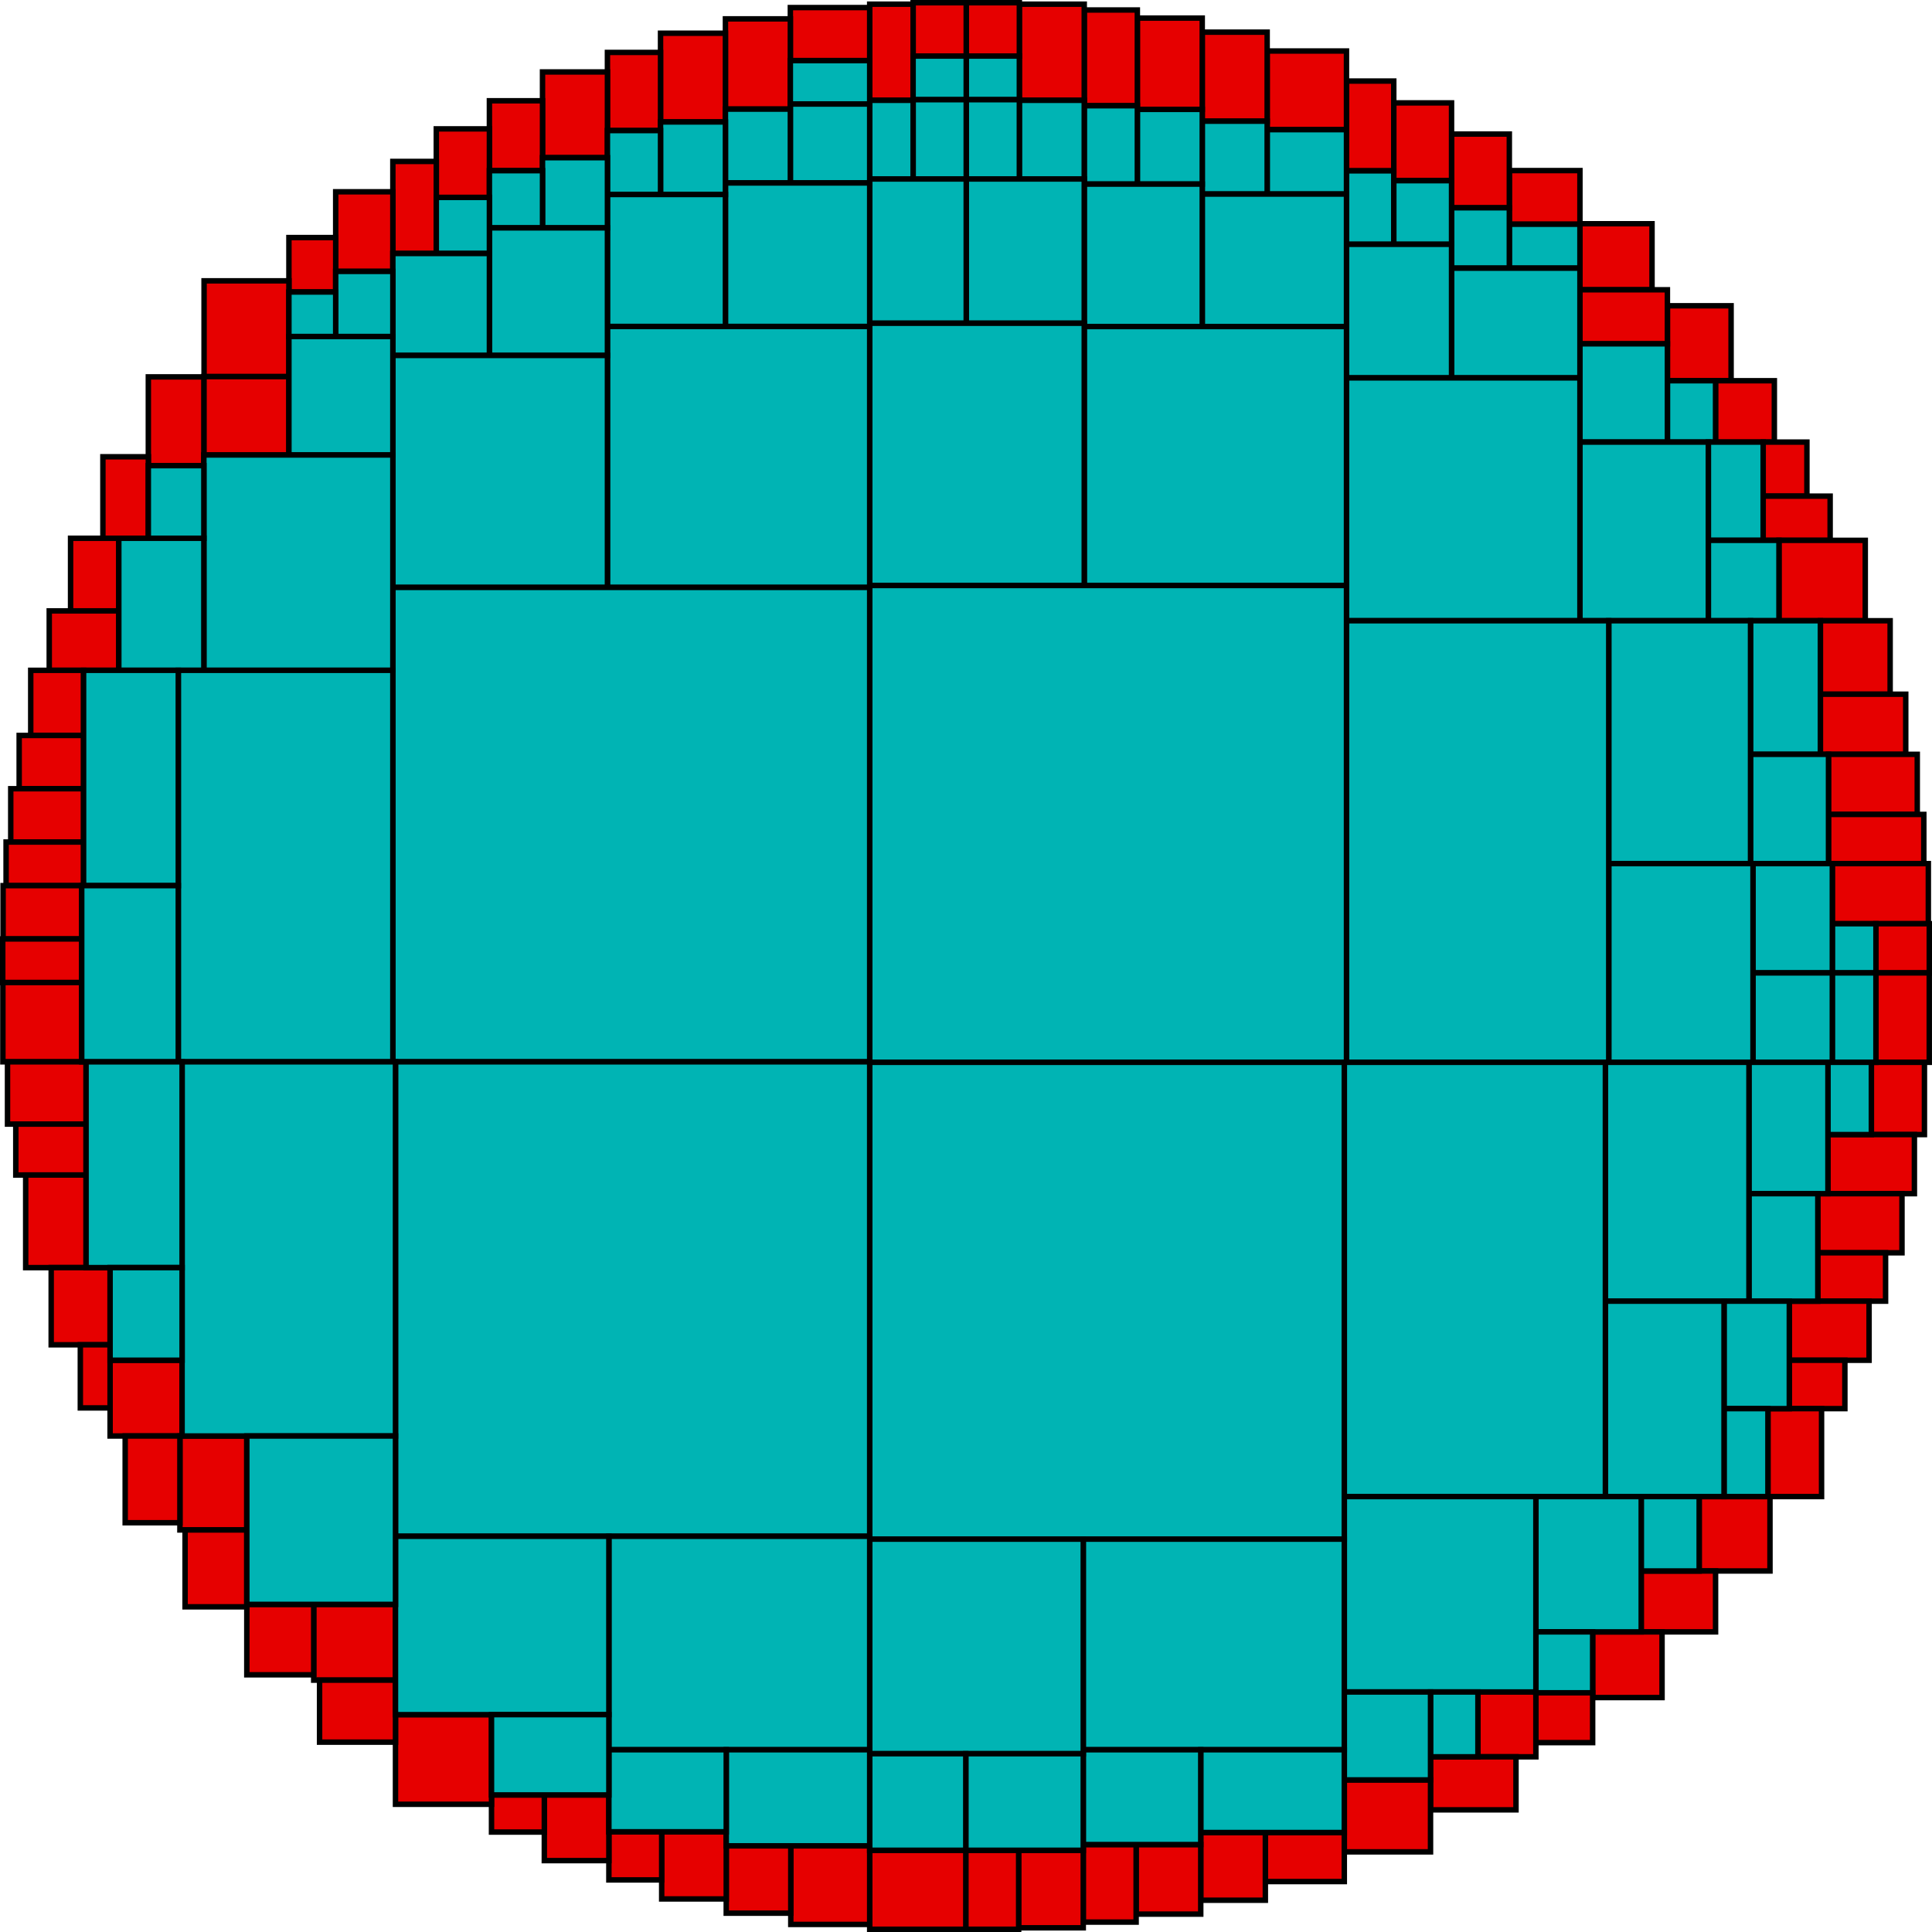 <?xml version="1.0" encoding="UTF-8" standalone="no"?>
<svg
   xmlns:dc="http://purl.org/dc/elements/1.1/"
   xmlns:cc="http://creativecommons.org/ns#"
   xmlns:rdf="http://www.w3.org/1999/02/22-rdf-syntax-ns#"
   xmlns:svg="http://www.w3.org/2000/svg"
   xmlns="http://www.w3.org/2000/svg"
   xmlns:sodipodi="http://sodipodi.sourceforge.net/DTD/sodipodi-0.dtd"
   xmlns:inkscape="http://www.inkscape.org/namespaces/inkscape"
   width="345.616pt"
   height="345.612pt"
   viewBox="0 0 345.616 345.612"
   version="1.1"
   id="svg367"
   sodipodi:docname="disc5-ibexsolve.svg"
   inkscape:version="0.92.3 (2405546, 2018-03-11)">
  <defs
     id="defs371" />
  <sodipodi:namedview
     pagecolor="#ffffff"
     bordercolor="#666666"
     borderopacity="1"
     objecttolerance="10"
     gridtolerance="10"
     guidetolerance="10"
     inkscape:pageopacity="0"
     inkscape:pageshadow="2"
     inkscape:window-width="1853"
     inkscape:window-height="1016"
     id="namedview369"
     showgrid="false"
     inkscape:zoom="1.394517"
     inkscape:cx="194.03042"
     inkscape:cy="289.79339"
     inkscape:window-x="1987"
     inkscape:window-y="27"
     inkscape:window-maximized="1"
     inkscape:current-layer="surface20" />
  <g
     id="surface20"
     transform="translate(-6.692,-6.407)">
    <path
       style="fill:#e60000;fill-opacity:1;fill-rule:nonzero;stroke:#000000;stroke-width:0.975;stroke-linecap:square;stroke-linejoin:miter;stroke-miterlimit:3.239;stroke-dasharray:none;stroke-opacity:1"
       d="M 370.977,79.516 V 66.105 h 11.391 v 13.41 z m 0,0"
       transform="translate(-66,-5)"
       id="path2"
       inkscape:connector-curvature="0" />
    <path
       style="fill:#e60000;fill-opacity:1;fill-rule:nonzero;stroke:#000000;stroke-width:0.975;stroke-linecap:square;stroke-linejoin:miter;stroke-miterlimit:3.239;stroke-dasharray:none;stroke-opacity:1"
       d="M 379.586,90.492 V 79.516 h 10.52 v 10.977 z m 0,0"
       transform="translate(-66,-5)"
       id="path4"
       inkscape:connector-curvature="0" />
    <path
       style="fill:#e60000;fill-opacity:1;fill-rule:nonzero;stroke:#000000;stroke-width:0.975;stroke-linecap:square;stroke-linejoin:miter;stroke-miterlimit:3.239;stroke-dasharray:none;stroke-opacity:1"
       d="M 355.328,63.246 V 51.43 h 12.895 v 11.816 z m 0,0"
       transform="translate(-66,-5)"
       id="path6"
       inkscape:connector-curvature="0" />
    <path
       style="fill:#e60000;fill-opacity:1;fill-rule:nonzero;stroke:#000000;stroke-width:0.975;stroke-linecap:square;stroke-linejoin:miter;stroke-miterlimit:3.239;stroke-dasharray:none;stroke-opacity:1"
       d="m 355.328,72.914 v -9.668 h 15.648 v 9.668 z m 0,0"
       transform="translate(-66,-5)"
       id="path8"
       inkscape:connector-curvature="0" />
    <path
       style="fill:#e60000;fill-opacity:1;fill-rule:nonzero;stroke:#000000;stroke-width:0.975;stroke-linecap:square;stroke-linejoin:miter;stroke-miterlimit:3.239;stroke-dasharray:none;stroke-opacity:1"
       d="m 388.102,100.16 v -9.668 h 7.828 v 9.668 z m 0,0"
       transform="translate(-66,-5)"
       id="path10"
       inkscape:connector-curvature="0" />
    <path
       style="fill:#e60000;fill-opacity:1;fill-rule:nonzero;stroke:#000000;stroke-width:0.975;stroke-linecap:square;stroke-linejoin:miter;stroke-miterlimit:3.239;stroke-dasharray:none;stroke-opacity:1"
       d="m 388.102,108.07 v -7.91 h 11.984 v 7.91 z m 0,0"
       transform="translate(-66,-5)"
       id="path12"
       inkscape:connector-curvature="0" />
    <path
       style="fill:#e60000;fill-opacity:1;fill-rule:nonzero;stroke:#000000;stroke-width:0.975;stroke-linecap:square;stroke-linejoin:miter;stroke-miterlimit:3.239;stroke-dasharray:none;stroke-opacity:1"
       d="m 390.93,122.453 v -14.383 h 15.441 v 14.383 z m 0,0"
       transform="translate(-66,-5)"
       id="path14"
       inkscape:connector-curvature="0" />
    <path
       style="fill:#e60000;fill-opacity:1;fill-rule:nonzero;stroke:#000000;stroke-width:0.975;stroke-linecap:square;stroke-linejoin:miter;stroke-miterlimit:3.239;stroke-dasharray:none;stroke-opacity:1"
       d="m 342.695,51.52 v -9.598 h 12.633 v 9.598 z m 0,0"
       transform="translate(-66,-5)"
       id="path16"
       inkscape:connector-curvature="0" />
    <path
       style="fill:#e60000;fill-opacity:1;fill-rule:nonzero;stroke:#000000;stroke-width:0.975;stroke-linecap:square;stroke-linejoin:miter;stroke-miterlimit:3.239;stroke-dasharray:none;stroke-opacity:1"
       d="M 332.359,48.582 V 35.387 h 10.336 v 13.195 z m 0,0"
       transform="translate(-66,-5)"
       id="path18"
       inkscape:connector-curvature="0" />
    <path
       style="fill:#e60000;fill-opacity:1;fill-rule:nonzero;stroke:#000000;stroke-width:0.975;stroke-linecap:square;stroke-linejoin:miter;stroke-miterlimit:3.239;stroke-dasharray:none;stroke-opacity:1"
       d="M 322.023,43.727 V 29.816 h 10.336 v 13.91 z m 0,0"
       transform="translate(-66,-5)"
       id="path20"
       inkscape:connector-curvature="0" />
    <path
       style="fill:#e60000;fill-opacity:1;fill-rule:nonzero;stroke:#000000;stroke-width:0.975;stroke-linecap:square;stroke-linejoin:miter;stroke-miterlimit:3.239;stroke-dasharray:none;stroke-opacity:1"
       d="m 313.566,41.969 v -16.062 h 8.457 v 16.062 z m 0,0"
       transform="translate(-66,-5)"
       id="path22"
       inkscape:connector-curvature="0" />
    <path
       style="fill:#e60000;fill-opacity:1;fill-rule:nonzero;stroke:#000000;stroke-width:0.975;stroke-linecap:square;stroke-linejoin:miter;stroke-miterlimit:3.239;stroke-dasharray:none;stroke-opacity:1"
       d="m 398.34,135.594 v -13.141 h 12.48 v 13.141 z m 0,0"
       transform="translate(-66,-5)"
       id="path24"
       inkscape:connector-curvature="0" />
    <path
       style="fill:#e60000;fill-opacity:1;fill-rule:nonzero;stroke:#000000;stroke-width:0.975;stroke-linecap:square;stroke-linejoin:miter;stroke-miterlimit:3.239;stroke-dasharray:none;stroke-opacity:1"
       d="m 398.34,146.348 v -10.754 h 15.27 v 10.754 z m 0,0"
       transform="translate(-66,-5)"
       id="path26"
       inkscape:connector-curvature="0" />
    <path
       style="fill:#e60000;fill-opacity:1;fill-rule:nonzero;stroke:#000000;stroke-width:0.975;stroke-linecap:square;stroke-linejoin:miter;stroke-miterlimit:3.239;stroke-dasharray:none;stroke-opacity:1"
       d="m 399.793,157.102 v -10.754 h 15.879 v 10.754 z m 0,0"
       transform="translate(-66,-5)"
       id="path28"
       inkscape:connector-curvature="0" />
    <path
       style="fill:#e60000;fill-opacity:1;fill-rule:nonzero;stroke:#000000;stroke-width:0.975;stroke-linecap:square;stroke-linejoin:miter;stroke-miterlimit:3.239;stroke-dasharray:none;stroke-opacity:1"
       d="m 399.793,165.898 v -8.797 h 17.051 v 8.797 z m 0,0"
       transform="translate(-66,-5)"
       id="path30"
       inkscape:connector-curvature="0" />
    <path
       style="fill:#e60000;fill-opacity:1;fill-rule:nonzero;stroke:#000000;stroke-width:0.975;stroke-linecap:square;stroke-linejoin:miter;stroke-miterlimit:3.239;stroke-dasharray:none;stroke-opacity:1"
       d="m 400.477,176.652 v -10.754 h 17.176 v 10.754 z m 0,0"
       transform="translate(-66,-5)"
       id="path32"
       inkscape:connector-curvature="0" />
    <path
       style="fill:#e60000;fill-opacity:1;fill-rule:nonzero;stroke:#000000;stroke-width:0.975;stroke-linecap:square;stroke-linejoin:miter;stroke-miterlimit:3.239;stroke-dasharray:none;stroke-opacity:1"
       d="m 408.281,185.449 v -8.797 h 9.539 v 8.797 z m 0,0"
       transform="translate(-66,-5)"
       id="path34"
       inkscape:connector-curvature="0" />
    <path
       style="fill:#e60000;fill-opacity:1;fill-rule:nonzero;stroke:#000000;stroke-width:0.975;stroke-linecap:square;stroke-linejoin:miter;stroke-miterlimit:3.239;stroke-dasharray:none;stroke-opacity:1"
       d="m 408.277,201.445 v -15.996 h 9.539 v 15.996 z m 0,0"
       transform="translate(-66,-5)"
       id="path36"
       inkscape:connector-curvature="0" />
    <path
       style="fill:#e60000;fill-opacity:1;fill-rule:nonzero;stroke:#000000;stroke-width:0.975;stroke-linecap:square;stroke-linejoin:miter;stroke-miterlimit:3.239;stroke-dasharray:none;stroke-opacity:1"
       d="M 299.375,34.605 V 20.531 h 14.191 v 14.074 z m 0,0"
       transform="translate(-66,-5)"
       id="path38"
       inkscape:connector-curvature="0" />
    <path
       style="fill:#e60000;fill-opacity:1;fill-rule:nonzero;stroke:#000000;stroke-width:0.975;stroke-linecap:square;stroke-linejoin:miter;stroke-miterlimit:3.239;stroke-dasharray:none;stroke-opacity:1"
       d="M 287.762,33.086 V 17.156 H 299.375 v 15.93 z m 0,0"
       transform="translate(-66,-5)"
       id="path40"
       inkscape:connector-curvature="0" />
    <path
       style="fill:#e60000;fill-opacity:1;fill-rule:nonzero;stroke:#000000;stroke-width:0.975;stroke-linecap:square;stroke-linejoin:miter;stroke-miterlimit:3.239;stroke-dasharray:none;stroke-opacity:1"
       d="M 276.152,30.973 V 14.641 h 11.609 v 16.332 z m 0,0"
       transform="translate(-66,-5)"
       id="path42"
       inkscape:connector-curvature="0" />
    <path
       style="fill:#e60000;fill-opacity:1;fill-rule:nonzero;stroke:#000000;stroke-width:0.975;stroke-linecap:square;stroke-linejoin:miter;stroke-miterlimit:3.239;stroke-dasharray:none;stroke-opacity:1"
       d="M 266.652,30.324 V 13.195 h 9.5 v 17.129 z m 0,0"
       transform="translate(-66,-5)"
       id="path44"
       inkscape:connector-curvature="0" />
    <path
       style="fill:#e60000;fill-opacity:1;fill-rule:nonzero;stroke:#000000;stroke-width:0.975;stroke-linecap:square;stroke-linejoin:miter;stroke-miterlimit:3.239;stroke-dasharray:none;stroke-opacity:1"
       d="M 255.043,29.355 V 12.156 h 11.609 v 17.199 z m 0,0"
       transform="translate(-66,-5)"
       id="path46"
       inkscape:connector-curvature="0" />
    <path
       style="fill:#e60000;fill-opacity:1;fill-rule:nonzero;stroke:#000000;stroke-width:0.975;stroke-linecap:square;stroke-linejoin:miter;stroke-miterlimit:3.239;stroke-dasharray:none;stroke-opacity:1"
       d="m 245.539,21.434 v -9.539 h 9.504 v 9.539 z m 0,0"
       transform="translate(-66,-5)"
       id="path48"
       inkscape:connector-curvature="0" />
    <path
       style="fill:#e60000;fill-opacity:1;fill-rule:nonzero;stroke:#000000;stroke-width:0.975;stroke-linecap:square;stroke-linejoin:miter;stroke-miterlimit:3.239;stroke-dasharray:none;stroke-opacity:1"
       d="m 236.039,21.434 v -9.539 h 9.5 v 9.539 z m 0,0"
       transform="translate(-66,-5)"
       id="path50"
       inkscape:connector-curvature="0" />
    <path
       style="fill:#e60000;fill-opacity:1;fill-rule:nonzero;stroke:#000000;stroke-width:0.975;stroke-linecap:square;stroke-linejoin:miter;stroke-miterlimit:3.239;stroke-dasharray:none;stroke-opacity:1"
       d="M 228.27,29.355 V 12.152 h 7.77 v 17.203 z m 0,0"
       transform="translate(-66,-5)"
       id="path52"
       inkscape:connector-curvature="0" />
    <path
       style="fill:#e60000;fill-opacity:1;fill-rule:nonzero;stroke:#000000;stroke-width:0.975;stroke-linecap:square;stroke-linejoin:miter;stroke-miterlimit:3.239;stroke-dasharray:none;stroke-opacity:1"
       d="m 407.461,214.371 v -12.926 h 9.496 v 12.926 z m 0,0"
       transform="translate(-66,-5)"
       id="path54"
       inkscape:connector-curvature="0" />
    <path
       style="fill:#e60000;fill-opacity:1;fill-rule:nonzero;stroke:#000000;stroke-width:0.975;stroke-linecap:square;stroke-linejoin:miter;stroke-miterlimit:3.239;stroke-dasharray:none;stroke-opacity:1"
       d="m 399.691,224.945 v -10.574 h 15.469 v 10.574 z m 0,0"
       transform="translate(-66,-5)"
       id="path56"
       inkscape:connector-curvature="0" />
    <path
       style="fill:#e60000;fill-opacity:1;fill-rule:nonzero;stroke:#000000;stroke-width:0.975;stroke-linecap:square;stroke-linejoin:miter;stroke-miterlimit:3.239;stroke-dasharray:none;stroke-opacity:1"
       d="m 397.883,235.52 v -10.574 h 15.055 v 10.574 z m 0,0"
       transform="translate(-66,-5)"
       id="path58"
       inkscape:connector-curvature="0" />
    <path
       style="fill:#e60000;fill-opacity:1;fill-rule:nonzero;stroke:#000000;stroke-width:0.975;stroke-linecap:square;stroke-linejoin:miter;stroke-miterlimit:3.239;stroke-dasharray:none;stroke-opacity:1"
       d="m 397.883,244.172 v -8.652 h 12.121 v 8.652 z m 0,0"
       transform="translate(-66,-5)"
       id="path60"
       inkscape:connector-curvature="0" />
    <path
       style="fill:#e60000;fill-opacity:1;fill-rule:nonzero;stroke:#000000;stroke-width:0.975;stroke-linecap:square;stroke-linejoin:miter;stroke-miterlimit:3.239;stroke-dasharray:none;stroke-opacity:1"
       d="m 392.781,254.746 v -10.574 h 14.27 v 10.574 z m 0,0"
       transform="translate(-66,-5)"
       id="path62"
       inkscape:connector-curvature="0" />
    <path
       style="fill:#e60000;fill-opacity:1;fill-rule:nonzero;stroke:#000000;stroke-width:0.975;stroke-linecap:square;stroke-linejoin:miter;stroke-miterlimit:3.239;stroke-dasharray:none;stroke-opacity:1"
       d="m 392.781,263.398 v -8.652 h 9.941 v 8.652 z m 0,0"
       transform="translate(-66,-5)"
       id="path64"
       inkscape:connector-curvature="0" />
    <path
       style="fill:#e60000;fill-opacity:1;fill-rule:nonzero;stroke:#000000;stroke-width:0.975;stroke-linecap:square;stroke-linejoin:miter;stroke-miterlimit:3.239;stroke-dasharray:none;stroke-opacity:1"
       d="m 388.957,279.129 v -15.73 h 9.594 v 15.73 z m 0,0"
       transform="translate(-66,-5)"
       id="path66"
       inkscape:connector-curvature="0" />
    <path
       style="fill:#e60000;fill-opacity:1;fill-rule:nonzero;stroke:#000000;stroke-width:0.975;stroke-linecap:square;stroke-linejoin:miter;stroke-miterlimit:3.239;stroke-dasharray:none;stroke-opacity:1"
       d="m 376.656,292.441 v -13.312 h 12.668 v 13.312 z m 0,0"
       transform="translate(-66,-5)"
       id="path68"
       inkscape:connector-curvature="0" />
    <path
       style="fill:#e60000;fill-opacity:1;fill-rule:nonzero;stroke:#000000;stroke-width:0.975;stroke-linecap:square;stroke-linejoin:miter;stroke-miterlimit:3.239;stroke-dasharray:none;stroke-opacity:1"
       d="m 366.289,303.336 v -10.895 h 13.301 v 10.895 z m 0,0"
       transform="translate(-66,-5)"
       id="path70"
       inkscape:connector-curvature="0" />
    <path
       style="fill:#e60000;fill-opacity:1;fill-rule:nonzero;stroke:#000000;stroke-width:0.975;stroke-linecap:square;stroke-linejoin:miter;stroke-miterlimit:3.239;stroke-dasharray:none;stroke-opacity:1"
       d="m 357.602,315.086 v -11.75 h 12.414 v 11.75 z m 0,0"
       transform="translate(-66,-5)"
       id="path72"
       inkscape:connector-curvature="0" />
    <path
       style="fill:#e60000;fill-opacity:1;fill-rule:nonzero;stroke:#000000;stroke-width:0.975;stroke-linecap:square;stroke-linejoin:miter;stroke-miterlimit:3.239;stroke-dasharray:none;stroke-opacity:1"
       d="m 347.445,323.145 v -8.914 h 10.156 v 8.914 z m 0,0"
       transform="translate(-66,-5)"
       id="path74"
       inkscape:connector-curvature="0" />
    <path
       style="fill:#e60000;fill-opacity:1;fill-rule:nonzero;stroke:#000000;stroke-width:0.975;stroke-linecap:square;stroke-linejoin:miter;stroke-miterlimit:3.239;stroke-dasharray:none;stroke-opacity:1"
       d="m 337.078,325.684 v -11.598 h 10.367 v 11.598 z m 0,0"
       transform="translate(-66,-5)"
       id="path76"
       inkscape:connector-curvature="0" />
    <path
       style="fill:#e60000;fill-opacity:1;fill-rule:nonzero;stroke:#000000;stroke-width:0.975;stroke-linecap:square;stroke-linejoin:miter;stroke-miterlimit:3.239;stroke-dasharray:none;stroke-opacity:1"
       d="m 328.598,335.172 v -9.488 h 15.289 v 9.488 z m 0,0"
       transform="translate(-66,-5)"
       id="path78"
       inkscape:connector-curvature="0" />
    <path
       style="fill:#e60000;fill-opacity:1;fill-rule:nonzero;stroke:#000000;stroke-width:0.975;stroke-linecap:square;stroke-linejoin:miter;stroke-miterlimit:3.239;stroke-dasharray:none;stroke-opacity:1"
       d="m 313.176,342.688 v -12.871 h 15.422 v 12.871 z m 0,0"
       transform="translate(-66,-5)"
       id="path80"
       inkscape:connector-curvature="0" />
    <path
       style="fill:#e60000;fill-opacity:1;fill-rule:nonzero;stroke:#000000;stroke-width:0.975;stroke-linecap:square;stroke-linejoin:miter;stroke-miterlimit:3.239;stroke-dasharray:none;stroke-opacity:1"
       d="m 299.051,348 v -8.773 h 14.125 V 348 Z m 0,0"
       transform="translate(-66,-5)"
       id="path82"
       inkscape:connector-curvature="0" />
    <path
       style="fill:#e60000;fill-opacity:1;fill-rule:nonzero;stroke:#000000;stroke-width:0.975;stroke-linecap:square;stroke-linejoin:miter;stroke-miterlimit:3.239;stroke-dasharray:none;stroke-opacity:1"
       d="m 287.492,351.34 v -12.113 h 11.559 v 12.113 z m 0,0"
       transform="translate(-66,-5)"
       id="path84"
       inkscape:connector-curvature="0" />
    <path
       style="fill:#e60000;fill-opacity:1;fill-rule:nonzero;stroke:#000000;stroke-width:0.975;stroke-linecap:square;stroke-linejoin:miter;stroke-miterlimit:3.239;stroke-dasharray:none;stroke-opacity:1"
       d="m 275.934,353.824 v -12.445 h 11.559 v 12.445 z m 0,0"
       transform="translate(-66,-5)"
       id="path86"
       inkscape:connector-curvature="0" />
    <path
       style="fill:#e60000;fill-opacity:1;fill-rule:nonzero;stroke:#000000;stroke-width:0.975;stroke-linecap:square;stroke-linejoin:miter;stroke-miterlimit:3.239;stroke-dasharray:none;stroke-opacity:1"
       d="m 266.477,355.25 v -13.871 h 9.457 V 355.25 Z m 0,0"
       transform="translate(-66,-5)"
       id="path88"
       inkscape:connector-curvature="0" />
    <path
       style="fill:#e60000;fill-opacity:1;fill-rule:nonzero;stroke:#000000;stroke-width:0.975;stroke-linecap:square;stroke-linejoin:miter;stroke-miterlimit:3.239;stroke-dasharray:none;stroke-opacity:1"
       d="m 254.918,356.273 v -13.871 h 11.559 v 13.871 z m 0,0"
       transform="translate(-66,-5)"
       id="path90"
       inkscape:connector-curvature="0" />
    <path
       style="fill:#e60000;fill-opacity:1;fill-rule:nonzero;stroke:#000000;stroke-width:0.975;stroke-linecap:square;stroke-linejoin:miter;stroke-miterlimit:3.239;stroke-dasharray:none;stroke-opacity:1"
       d="m 245.461,356.531 v -14.129 h 9.457 v 14.129 z m 0,0"
       transform="translate(-66,-5)"
       id="path92"
       inkscape:connector-curvature="0" />
    <path
       style="fill:#e60000;fill-opacity:1;fill-rule:nonzero;stroke:#000000;stroke-width:0.975;stroke-linecap:square;stroke-linejoin:miter;stroke-miterlimit:3.239;stroke-dasharray:none;stroke-opacity:1"
       d="m 228.27,356.531 v -14.129 h 17.191 v 14.129 z m 0,0"
       transform="translate(-66,-5)"
       id="path94"
       inkscape:connector-curvature="0" />
    <path
       style="fill:#e60000;fill-opacity:1;fill-rule:nonzero;stroke:#000000;stroke-width:0.975;stroke-linecap:square;stroke-linejoin:miter;stroke-miterlimit:3.239;stroke-dasharray:none;stroke-opacity:1"
       d="m 214.078,22.25 v -9.492 h 14.191 V 22.25 Z m 0,0"
       transform="translate(-66,-5)"
       id="path96"
       inkscape:connector-curvature="0" />
    <path
       style="fill:#e60000;fill-opacity:1;fill-rule:nonzero;stroke:#000000;stroke-width:0.975;stroke-linecap:square;stroke-linejoin:miter;stroke-miterlimit:3.239;stroke-dasharray:none;stroke-opacity:1"
       d="M 202.465,30.926 V 14.781 h 11.613 v 16.145 z m 0,0"
       transform="translate(-66,-5)"
       id="path98"
       inkscape:connector-curvature="0" />
    <path
       style="fill:#e60000;fill-opacity:1;fill-rule:nonzero;stroke:#000000;stroke-width:0.975;stroke-linecap:square;stroke-linejoin:miter;stroke-miterlimit:3.239;stroke-dasharray:none;stroke-opacity:1"
       d="M 190.855,33.223 V 17.352 h 11.609 v 15.871 z m 0,0"
       transform="translate(-66,-5)"
       id="path100"
       inkscape:connector-curvature="0" />
    <path
       style="fill:#e60000;fill-opacity:1;fill-rule:nonzero;stroke:#000000;stroke-width:0.975;stroke-linecap:square;stroke-linejoin:miter;stroke-miterlimit:3.239;stroke-dasharray:none;stroke-opacity:1"
       d="M 181.355,34.766 V 20.785 h 9.5 v 13.98 z m 0,0"
       transform="translate(-66,-5)"
       id="path102"
       inkscape:connector-curvature="0" />
    <path
       style="fill:#e60000;fill-opacity:1;fill-rule:nonzero;stroke:#000000;stroke-width:0.975;stroke-linecap:square;stroke-linejoin:miter;stroke-miterlimit:3.239;stroke-dasharray:none;stroke-opacity:1"
       d="M 169.742,39.617 V 24.277 h 11.613 v 15.34 z m 0,0"
       transform="translate(-66,-5)"
       id="path104"
       inkscape:connector-curvature="0" />
    <path
       style="fill:#e60000;fill-opacity:1;fill-rule:nonzero;stroke:#000000;stroke-width:0.975;stroke-linecap:square;stroke-linejoin:miter;stroke-miterlimit:3.239;stroke-dasharray:none;stroke-opacity:1"
       d="M 160.242,41.941 V 29.438 h 9.5 v 12.504 z m 0,0"
       transform="translate(-66,-5)"
       id="path106"
       inkscape:connector-curvature="0" />
    <path
       style="fill:#e60000;fill-opacity:1;fill-rule:nonzero;stroke:#000000;stroke-width:0.975;stroke-linecap:square;stroke-linejoin:miter;stroke-miterlimit:3.239;stroke-dasharray:none;stroke-opacity:1"
       d="M 150.742,46.723 V 34.461 h 9.5 v 12.262 z m 0,0"
       transform="translate(-66,-5)"
       id="path108"
       inkscape:connector-curvature="0" />
    <path
       style="fill:#e60000;fill-opacity:1;fill-rule:nonzero;stroke:#000000;stroke-width:0.975;stroke-linecap:square;stroke-linejoin:miter;stroke-miterlimit:3.239;stroke-dasharray:none;stroke-opacity:1"
       d="m 142.969,56.754 v -16.469 h 7.773 v 16.469 z m 0,0"
       transform="translate(-66,-5)"
       id="path110"
       inkscape:connector-curvature="0" />
    <path
       style="fill:#e60000;fill-opacity:1;fill-rule:nonzero;stroke:#000000;stroke-width:0.975;stroke-linecap:square;stroke-linejoin:miter;stroke-miterlimit:3.239;stroke-dasharray:none;stroke-opacity:1"
       d="M 132.742,59.957 V 45.715 h 10.227 v 14.242 z m 0,0"
       transform="translate(-66,-5)"
       id="path112"
       inkscape:connector-curvature="0" />
    <path
       style="fill:#e60000;fill-opacity:1;fill-rule:nonzero;stroke:#000000;stroke-width:0.975;stroke-linecap:square;stroke-linejoin:miter;stroke-miterlimit:3.239;stroke-dasharray:none;stroke-opacity:1"
       d="M 124.375,63.645 V 53.906 h 8.367 v 9.738 z m 0,0"
       transform="translate(-66,-5)"
       id="path114"
       inkscape:connector-curvature="0" />
    <path
       style="fill:#e60000;fill-opacity:1;fill-rule:nonzero;stroke:#000000;stroke-width:0.975;stroke-linecap:square;stroke-linejoin:miter;stroke-miterlimit:3.239;stroke-dasharray:none;stroke-opacity:1"
       d="M 109.199,78.777 V 61.645 H 124.375 v 17.133 z m 0,0"
       transform="translate(-66,-5)"
       id="path116"
       inkscape:connector-curvature="0" />
    <path
       style="fill:#e60000;fill-opacity:1;fill-rule:nonzero;stroke:#000000;stroke-width:0.975;stroke-linecap:square;stroke-linejoin:miter;stroke-miterlimit:3.239;stroke-dasharray:none;stroke-opacity:1"
       d="M 109.16,92.797 V 78.777 H 124.375 v 14.02 z m 0,0"
       transform="translate(-66,-5)"
       id="path118"
       inkscape:connector-curvature="0" />
    <path
       style="fill:#e60000;fill-opacity:1;fill-rule:nonzero;stroke:#000000;stroke-width:0.975;stroke-linecap:square;stroke-linejoin:miter;stroke-miterlimit:3.239;stroke-dasharray:none;stroke-opacity:1"
       d="M 99.227,94.707 V 78.828 h 9.934 v 15.879 z m 0,0"
       transform="translate(-66,-5)"
       id="path120"
       inkscape:connector-curvature="0" />
    <path
       style="fill:#e60000;fill-opacity:1;fill-rule:nonzero;stroke:#000000;stroke-width:0.975;stroke-linecap:square;stroke-linejoin:miter;stroke-miterlimit:3.239;stroke-dasharray:none;stroke-opacity:1"
       d="M 91.098,107.699 V 93.117 h 8.129 v 14.582 z m 0,0"
       transform="translate(-66,-5)"
       id="path122"
       inkscape:connector-curvature="0" />
    <path
       style="fill:#e60000;fill-opacity:1;fill-rule:nonzero;stroke:#000000;stroke-width:0.975;stroke-linecap:square;stroke-linejoin:miter;stroke-miterlimit:3.239;stroke-dasharray:none;stroke-opacity:1"
       d="m 85.316,120.691 v -12.992 h 8.629 v 12.992 z m 0,0"
       transform="translate(-66,-5)"
       id="path124"
       inkscape:connector-curvature="0" />
    <path
       style="fill:#e60000;fill-opacity:1;fill-rule:nonzero;stroke:#000000;stroke-width:0.975;stroke-linecap:square;stroke-linejoin:miter;stroke-miterlimit:3.239;stroke-dasharray:none;stroke-opacity:1"
       d="m 81.5,131.32 v -10.629 h 12.445 v 10.629 z m 0,0"
       transform="translate(-66,-5)"
       id="path126"
       inkscape:connector-curvature="0" />
    <path
       style="fill:#e60000;fill-opacity:1;fill-rule:nonzero;stroke:#000000;stroke-width:0.975;stroke-linecap:square;stroke-linejoin:miter;stroke-miterlimit:3.239;stroke-dasharray:none;stroke-opacity:1"
       d="m 78.188,142.973 v -11.652 h 9.457 v 11.652 z m 0,0"
       transform="translate(-66,-5)"
       id="path128"
       inkscape:connector-curvature="0" />
    <path
       style="fill:#e60000;fill-opacity:1;fill-rule:nonzero;stroke:#000000;stroke-width:0.975;stroke-linecap:square;stroke-linejoin:miter;stroke-miterlimit:3.239;stroke-dasharray:none;stroke-opacity:1"
       d="m 76.121,152.504 v -9.531 h 11.523 v 9.531 z m 0,0"
       transform="translate(-66,-5)"
       id="path130"
       inkscape:connector-curvature="0" />
    <path
       style="fill:#e60000;fill-opacity:1;fill-rule:nonzero;stroke:#000000;stroke-width:0.975;stroke-linecap:square;stroke-linejoin:miter;stroke-miterlimit:3.239;stroke-dasharray:none;stroke-opacity:1"
       d="m 74.613,162.039 v -9.535 h 13.031 v 9.535 z m 0,0"
       transform="translate(-66,-5)"
       id="path132"
       inkscape:connector-curvature="0" />
    <path
       style="fill:#e60000;fill-opacity:1;fill-rule:nonzero;stroke:#000000;stroke-width:0.975;stroke-linecap:square;stroke-linejoin:miter;stroke-miterlimit:3.239;stroke-dasharray:none;stroke-opacity:1"
       d="m 73.781,169.84 v -7.801 h 13.863 v 7.801 z m 0,0"
       transform="translate(-66,-5)"
       id="path134"
       inkscape:connector-curvature="0" />
    <path
       style="fill:#e60000;fill-opacity:1;fill-rule:nonzero;stroke:#000000;stroke-width:0.975;stroke-linecap:square;stroke-linejoin:miter;stroke-miterlimit:3.239;stroke-dasharray:none;stroke-opacity:1"
       d="m 73.246,179.375 v -9.535 H 87.312 v 9.535 z m 0,0"
       transform="translate(-66,-5)"
       id="path136"
       inkscape:connector-curvature="0" />
    <path
       style="fill:#e60000;fill-opacity:1;fill-rule:nonzero;stroke:#000000;stroke-width:0.975;stroke-linecap:square;stroke-linejoin:miter;stroke-miterlimit:3.239;stroke-dasharray:none;stroke-opacity:1"
       d="M 73.18,187.176 V 179.375 H 87.312 v 7.801 z m 0,0"
       transform="translate(-66,-5)"
       id="path138"
       inkscape:connector-curvature="0" />
    <path
       style="fill:#e60000;fill-opacity:1;fill-rule:nonzero;stroke:#000000;stroke-width:0.975;stroke-linecap:square;stroke-linejoin:miter;stroke-miterlimit:3.239;stroke-dasharray:none;stroke-opacity:1"
       d="M 73.207,201.359 V 187.176 H 87.312 v 14.184 z m 0,0"
       transform="translate(-66,-5)"
       id="path140"
       inkscape:connector-curvature="0" />
    <path
       style="fill:#e60000;fill-opacity:1;fill-rule:nonzero;stroke:#000000;stroke-width:0.975;stroke-linecap:square;stroke-linejoin:miter;stroke-miterlimit:3.239;stroke-dasharray:none;stroke-opacity:1"
       d="m 214.156,355.668 v -14.059 h 14.113 v 14.059 z m 0,0"
       transform="translate(-66,-5)"
       id="path142"
       inkscape:connector-curvature="0" />
    <path
       style="fill:#e60000;fill-opacity:1;fill-rule:nonzero;stroke:#000000;stroke-width:0.975;stroke-linecap:square;stroke-linejoin:miter;stroke-miterlimit:3.239;stroke-dasharray:none;stroke-opacity:1"
       d="m 202.609,353.656 v -12.047 h 11.547 v 12.047 z m 0,0"
       transform="translate(-66,-5)"
       id="path144"
       inkscape:connector-curvature="0" />
    <path
       style="fill:#e60000;fill-opacity:1;fill-rule:nonzero;stroke:#000000;stroke-width:0.975;stroke-linecap:square;stroke-linejoin:miter;stroke-miterlimit:3.239;stroke-dasharray:none;stroke-opacity:1"
       d="m 191.059,351.109 v -12.012 h 11.551 v 12.012 z m 0,0"
       transform="translate(-66,-5)"
       id="path146"
       inkscape:connector-curvature="0" />
    <path
       style="fill:#e60000;fill-opacity:1;fill-rule:nonzero;stroke:#000000;stroke-width:0.975;stroke-linecap:square;stroke-linejoin:miter;stroke-miterlimit:3.239;stroke-dasharray:none;stroke-opacity:1"
       d="m 181.613,347.707 v -8.609 h 9.445 v 8.609 z m 0,0"
       transform="translate(-66,-5)"
       id="path148"
       inkscape:connector-curvature="0" />
    <path
       style="fill:#e60000;fill-opacity:1;fill-rule:nonzero;stroke:#000000;stroke-width:0.975;stroke-linecap:square;stroke-linejoin:miter;stroke-miterlimit:3.239;stroke-dasharray:none;stroke-opacity:1"
       d="m 170.066,344.254 v -11.75 h 11.547 v 11.75 z m 0,0"
       transform="translate(-66,-5)"
       id="path150"
       inkscape:connector-curvature="0" />
    <path
       style="fill:#e60000;fill-opacity:1;fill-rule:nonzero;stroke:#000000;stroke-width:0.975;stroke-linecap:square;stroke-linejoin:miter;stroke-miterlimit:3.239;stroke-dasharray:none;stroke-opacity:1"
       d="m 160.617,339.145 v -6.641 h 9.449 v 6.641 z m 0,0"
       transform="translate(-66,-5)"
       id="path152"
       inkscape:connector-curvature="0" />
    <path
       style="fill:#e60000;fill-opacity:1;fill-rule:nonzero;stroke:#000000;stroke-width:0.975;stroke-linecap:square;stroke-linejoin:miter;stroke-miterlimit:3.239;stroke-dasharray:none;stroke-opacity:1"
       d="m 143.441,334.176 v -16.035 h 17.176 v 16.035 z m 0,0"
       transform="translate(-66,-5)"
       id="path154"
       inkscape:connector-curvature="0" />
    <path
       style="fill:#e60000;fill-opacity:1;fill-rule:nonzero;stroke:#000000;stroke-width:0.975;stroke-linecap:square;stroke-linejoin:miter;stroke-miterlimit:3.239;stroke-dasharray:none;stroke-opacity:1"
       d="m 74.035,212.496 v -11.137 h 14.055 v 11.137 z m 0,0"
       transform="translate(-66,-5)"
       id="path156"
       inkscape:connector-curvature="0" />
    <path
       style="fill:#e60000;fill-opacity:1;fill-rule:nonzero;stroke:#000000;stroke-width:0.975;stroke-linecap:square;stroke-linejoin:miter;stroke-miterlimit:3.239;stroke-dasharray:none;stroke-opacity:1"
       d="m 75.516,221.605 v -9.109 h 12.574 v 9.109 z m 0,0"
       transform="translate(-66,-5)"
       id="path158"
       inkscape:connector-curvature="0" />
    <path
       style="fill:#e60000;fill-opacity:1;fill-rule:nonzero;stroke:#000000;stroke-width:0.975;stroke-linecap:square;stroke-linejoin:miter;stroke-miterlimit:3.239;stroke-dasharray:none;stroke-opacity:1"
       d="m 77.285,238.172 v -16.566 h 10.805 v 16.566 z m 0,0"
       transform="translate(-66,-5)"
       id="path160"
       inkscape:connector-curvature="0" />
    <path
       style="fill:#e60000;fill-opacity:1;fill-rule:nonzero;stroke:#000000;stroke-width:0.975;stroke-linecap:square;stroke-linejoin:miter;stroke-miterlimit:3.239;stroke-dasharray:none;stroke-opacity:1"
       d="m 92.387,268.293 v -13.555 h 12.879 v 13.555 z m 0,0"
       transform="translate(-66,-5)"
       id="path162"
       inkscape:connector-curvature="0" />
    <path
       style="fill:#e60000;fill-opacity:1;fill-rule:nonzero;stroke:#000000;stroke-width:0.975;stroke-linecap:square;stroke-linejoin:miter;stroke-miterlimit:3.239;stroke-dasharray:none;stroke-opacity:1"
       d="m 81.848,251.977 v -13.805 h 10.539 v 13.805 z m 0,0"
       transform="translate(-66,-5)"
       id="path164"
       inkscape:connector-curvature="0" />
    <path
       style="fill:#e60000;fill-opacity:1;fill-rule:nonzero;stroke:#000000;stroke-width:0.975;stroke-linecap:square;stroke-linejoin:miter;stroke-miterlimit:3.239;stroke-dasharray:none;stroke-opacity:1"
       d="m 87.062,263.27 v -11.293 h 5.324 v 11.293 z m 0,0"
       transform="translate(-66,-5)"
       id="path166"
       inkscape:connector-curvature="0" />
    <path
       style="fill:#e60000;fill-opacity:1;fill-rule:nonzero;stroke:#000000;stroke-width:0.975;stroke-linecap:square;stroke-linejoin:miter;stroke-miterlimit:3.239;stroke-dasharray:none;stroke-opacity:1"
       d="m 128.812,311.969 v -13.555 h 14.629 v 13.555 z m 0,0"
       transform="translate(-66,-5)"
       id="path168"
       inkscape:connector-curvature="0" />
    <path
       style="fill:#e60000;fill-opacity:1;fill-rule:nonzero;stroke:#000000;stroke-width:0.975;stroke-linecap:square;stroke-linejoin:miter;stroke-miterlimit:3.239;stroke-dasharray:none;stroke-opacity:1"
       d="m 129.859,323.059 v -11.09 h 13.582 v 11.09 z m 0,0"
       transform="translate(-66,-5)"
       id="path170"
       inkscape:connector-curvature="0" />
    <path
       style="fill:#e60000;fill-opacity:1;fill-rule:nonzero;stroke:#000000;stroke-width:0.975;stroke-linecap:square;stroke-linejoin:miter;stroke-miterlimit:3.239;stroke-dasharray:none;stroke-opacity:1"
       d="m 116.844,311.012 v -12.598 h 11.969 v 12.598 z m 0,0"
       transform="translate(-66,-5)"
       id="path172"
       inkscape:connector-curvature="0" />
    <path
       style="fill:#e60000;fill-opacity:1;fill-rule:nonzero;stroke:#000000;stroke-width:0.975;stroke-linecap:square;stroke-linejoin:miter;stroke-miterlimit:3.239;stroke-dasharray:none;stroke-opacity:1"
       d="m 104.875,285.102 v -16.809 h 11.969 v 16.809 z m 0,0"
       transform="translate(-66,-5)"
       id="path174"
       inkscape:connector-curvature="0" />
    <path
       style="fill:#e60000;fill-opacity:1;fill-rule:nonzero;stroke:#000000;stroke-width:0.975;stroke-linecap:square;stroke-linejoin:miter;stroke-miterlimit:3.239;stroke-dasharray:none;stroke-opacity:1"
       d="M 95.086,283.809 V 268.293 H 104.875 v 15.516 z m 0,0"
       transform="translate(-66,-5)"
       id="path176"
       inkscape:connector-curvature="0" />
    <path
       style="fill:#e60000;fill-opacity:1;fill-rule:nonzero;stroke:#000000;stroke-width:0.975;stroke-linecap:square;stroke-linejoin:miter;stroke-miterlimit:3.239;stroke-dasharray:none;stroke-opacity:1"
       d="m 105.801,298.852 v -13.75 h 11.043 v 13.75 z m 0,0"
       transform="translate(-66,-5)"
       id="path178"
       inkscape:connector-curvature="0" />
    <path
       style="fill:#00b4b4;fill-opacity:1;fill-rule:nonzero;stroke:#000000;stroke-width:0.975;stroke-linecap:square;stroke-linejoin:miter;stroke-miterlimit:3.239;stroke-dasharray:none;stroke-opacity:1"
       d="M 370.977,90.492 V 79.516 h 8.609 v 10.977 z m 0,0"
       transform="translate(-66,-5)"
       id="path180"
       inkscape:connector-curvature="0" />
    <path
       style="fill:#00b4b4;fill-opacity:1;fill-rule:nonzero;stroke:#000000;stroke-width:0.975;stroke-linecap:square;stroke-linejoin:miter;stroke-miterlimit:3.239;stroke-dasharray:none;stroke-opacity:1"
       d="M 355.328,90.492 V 72.914 h 15.648 v 17.578 z m 0,0"
       transform="translate(-66,-5)"
       id="path182"
       inkscape:connector-curvature="0" />
    <path
       style="fill:#00b4b4;fill-opacity:1;fill-rule:nonzero;stroke:#000000;stroke-width:0.975;stroke-linecap:square;stroke-linejoin:miter;stroke-miterlimit:3.239;stroke-dasharray:none;stroke-opacity:1"
       d="M 378.297,108.07 V 90.492 h 9.805 v 17.578 z m 0,0"
       transform="translate(-66,-5)"
       id="path184"
       inkscape:connector-curvature="0" />
    <path
       style="fill:#00b4b4;fill-opacity:1;fill-rule:nonzero;stroke:#000000;stroke-width:0.975;stroke-linecap:square;stroke-linejoin:miter;stroke-miterlimit:3.239;stroke-dasharray:none;stroke-opacity:1"
       d="m 378.297,122.453 v -14.383 h 12.633 v 14.383 z m 0,0"
       transform="translate(-66,-5)"
       id="path186"
       inkscape:connector-curvature="0" />
    <path
       style="fill:#00b4b4;fill-opacity:1;fill-rule:nonzero;stroke:#000000;stroke-width:0.975;stroke-linecap:square;stroke-linejoin:miter;stroke-miterlimit:3.239;stroke-dasharray:none;stroke-opacity:1"
       d="M 355.328,122.453 V 90.492 h 22.969 v 31.961 z m 0,0"
       transform="translate(-66,-5)"
       id="path188"
       inkscape:connector-curvature="0" />
    <path
       style="fill:#00b4b4;fill-opacity:1;fill-rule:nonzero;stroke:#000000;stroke-width:0.975;stroke-linecap:square;stroke-linejoin:miter;stroke-miterlimit:3.239;stroke-dasharray:none;stroke-opacity:1"
       d="m 342.695,59.375 v -7.855 h 12.633 V 59.375 Z m 0,0"
       transform="translate(-66,-5)"
       id="path190"
       inkscape:connector-curvature="0" />
    <path
       style="fill:#00b4b4;fill-opacity:1;fill-rule:nonzero;stroke:#000000;stroke-width:0.975;stroke-linecap:square;stroke-linejoin:miter;stroke-miterlimit:3.239;stroke-dasharray:none;stroke-opacity:1"
       d="M 332.359,59.375 V 48.582 h 10.336 V 59.375 Z m 0,0"
       transform="translate(-66,-5)"
       id="path192"
       inkscape:connector-curvature="0" />
    <path
       style="fill:#00b4b4;fill-opacity:1;fill-rule:nonzero;stroke:#000000;stroke-width:0.975;stroke-linecap:square;stroke-linejoin:miter;stroke-miterlimit:3.239;stroke-dasharray:none;stroke-opacity:1"
       d="M 332.359,79.008 V 59.375 h 22.969 v 19.633 z m 0,0"
       transform="translate(-66,-5)"
       id="path194"
       inkscape:connector-curvature="0" />
    <path
       style="fill:#00b4b4;fill-opacity:1;fill-rule:nonzero;stroke:#000000;stroke-width:0.975;stroke-linecap:square;stroke-linejoin:miter;stroke-miterlimit:3.239;stroke-dasharray:none;stroke-opacity:1"
       d="M 322.023,55.109 V 43.727 h 10.336 v 11.383 z m 0,0"
       transform="translate(-66,-5)"
       id="path196"
       inkscape:connector-curvature="0" />
    <path
       style="fill:#00b4b4;fill-opacity:1;fill-rule:nonzero;stroke:#000000;stroke-width:0.975;stroke-linecap:square;stroke-linejoin:miter;stroke-miterlimit:3.239;stroke-dasharray:none;stroke-opacity:1"
       d="M 313.566,55.109 V 41.969 h 8.457 v 13.141 z m 0,0"
       transform="translate(-66,-5)"
       id="path198"
       inkscape:connector-curvature="0" />
    <path
       style="fill:#00b4b4;fill-opacity:1;fill-rule:nonzero;stroke:#000000;stroke-width:0.975;stroke-linecap:square;stroke-linejoin:miter;stroke-miterlimit:3.239;stroke-dasharray:none;stroke-opacity:1"
       d="M 313.566,79.008 V 55.109 h 18.793 v 23.898 z m 0,0"
       transform="translate(-66,-5)"
       id="path200"
       inkscape:connector-curvature="0" />
    <path
       style="fill:#00b4b4;fill-opacity:1;fill-rule:nonzero;stroke:#000000;stroke-width:0.975;stroke-linecap:square;stroke-linejoin:miter;stroke-miterlimit:3.239;stroke-dasharray:none;stroke-opacity:1"
       d="M 313.566,122.453 V 79.008 h 41.762 v 43.445 z m 0,0"
       transform="translate(-66,-5)"
       id="path202"
       inkscape:connector-curvature="0" />
    <path
       style="fill:#00b4b4;fill-opacity:1;fill-rule:nonzero;stroke:#000000;stroke-width:0.975;stroke-linecap:square;stroke-linejoin:miter;stroke-miterlimit:3.239;stroke-dasharray:none;stroke-opacity:1"
       d="m 385.844,146.348 v -23.895 h 12.496 v 23.895 z m 0,0"
       transform="translate(-66,-5)"
       id="path204"
       inkscape:connector-curvature="0" />
    <path
       style="fill:#00b4b4;fill-opacity:1;fill-rule:nonzero;stroke:#000000;stroke-width:0.975;stroke-linecap:square;stroke-linejoin:miter;stroke-miterlimit:3.239;stroke-dasharray:none;stroke-opacity:1"
       d="m 385.844,165.898 v -19.551 h 13.949 v 19.551 z m 0,0"
       transform="translate(-66,-5)"
       id="path206"
       inkscape:connector-curvature="0" />
    <path
       style="fill:#00b4b4;fill-opacity:1;fill-rule:nonzero;stroke:#000000;stroke-width:0.975;stroke-linecap:square;stroke-linejoin:miter;stroke-miterlimit:3.239;stroke-dasharray:none;stroke-opacity:1"
       d="m 360.48,165.898 v -43.445 h 25.363 v 43.445 z m 0,0"
       transform="translate(-66,-5)"
       id="path208"
       inkscape:connector-curvature="0" />
    <path
       style="fill:#00b4b4;fill-opacity:1;fill-rule:nonzero;stroke:#000000;stroke-width:0.975;stroke-linecap:square;stroke-linejoin:miter;stroke-miterlimit:3.239;stroke-dasharray:none;stroke-opacity:1"
       d="m 400.477,185.449 v -8.797 h 7.805 v 8.797 z m 0,0"
       transform="translate(-66,-5)"
       id="path210"
       inkscape:connector-curvature="0" />
    <path
       style="fill:#00b4b4;fill-opacity:1;fill-rule:nonzero;stroke:#000000;stroke-width:0.975;stroke-linecap:square;stroke-linejoin:miter;stroke-miterlimit:3.239;stroke-dasharray:none;stroke-opacity:1"
       d="m 386.285,185.449 v -19.551 h 14.191 v 19.551 z m 0,0"
       transform="translate(-66,-5)"
       id="path212"
       inkscape:connector-curvature="0" />
    <path
       style="fill:#00b4b4;fill-opacity:1;fill-rule:nonzero;stroke:#000000;stroke-width:0.975;stroke-linecap:square;stroke-linejoin:miter;stroke-miterlimit:3.239;stroke-dasharray:none;stroke-opacity:1"
       d="m 400.473,201.445 v -15.996 h 7.805 v 15.996 z m 0,0"
       transform="translate(-66,-5)"
       id="path214"
       inkscape:connector-curvature="0" />
    <path
       style="fill:#00b4b4;fill-opacity:1;fill-rule:nonzero;stroke:#000000;stroke-width:0.975;stroke-linecap:square;stroke-linejoin:miter;stroke-miterlimit:3.239;stroke-dasharray:none;stroke-opacity:1"
       d="m 386.285,201.445 v -15.996 h 14.188 v 15.996 z m 0,0"
       transform="translate(-66,-5)"
       id="path216"
       inkscape:connector-curvature="0" />
    <path
       style="fill:#00b4b4;fill-opacity:1;fill-rule:nonzero;stroke:#000000;stroke-width:0.975;stroke-linecap:square;stroke-linejoin:miter;stroke-miterlimit:3.239;stroke-dasharray:none;stroke-opacity:1"
       d="m 360.48,201.445 v -35.547 h 25.805 v 35.547 z m 0,0"
       transform="translate(-66,-5)"
       id="path218"
       inkscape:connector-curvature="0" />
    <path
       style="fill:#00b4b4;fill-opacity:1;fill-rule:nonzero;stroke:#000000;stroke-width:0.975;stroke-linecap:square;stroke-linejoin:miter;stroke-miterlimit:3.239;stroke-dasharray:none;stroke-opacity:1"
       d="m 313.566,201.445 v -78.992 h 46.914 v 78.992 z m 0,0"
       transform="translate(-66,-5)"
       id="path220"
       inkscape:connector-curvature="0" />
    <path
       style="fill:#00b4b4;fill-opacity:1;fill-rule:nonzero;stroke:#000000;stroke-width:0.975;stroke-linecap:square;stroke-linejoin:miter;stroke-miterlimit:3.239;stroke-dasharray:none;stroke-opacity:1"
       d="M 299.375,46.121 V 34.605 h 14.191 v 11.516 z m 0,0"
       transform="translate(-66,-5)"
       id="path222"
       inkscape:connector-curvature="0" />
    <path
       style="fill:#00b4b4;fill-opacity:1;fill-rule:nonzero;stroke:#000000;stroke-width:0.975;stroke-linecap:square;stroke-linejoin:miter;stroke-miterlimit:3.239;stroke-dasharray:none;stroke-opacity:1"
       d="M 287.762,46.121 V 33.086 H 299.375 v 13.035 z m 0,0"
       transform="translate(-66,-5)"
       id="path224"
       inkscape:connector-curvature="0" />
    <path
       style="fill:#00b4b4;fill-opacity:1;fill-rule:nonzero;stroke:#000000;stroke-width:0.975;stroke-linecap:square;stroke-linejoin:miter;stroke-miterlimit:3.239;stroke-dasharray:none;stroke-opacity:1"
       d="M 287.762,69.82 V 46.121 h 25.805 v 23.699 z m 0,0"
       transform="translate(-66,-5)"
       id="path226"
       inkscape:connector-curvature="0" />
    <path
       style="fill:#00b4b4;fill-opacity:1;fill-rule:nonzero;stroke:#000000;stroke-width:0.975;stroke-linecap:square;stroke-linejoin:miter;stroke-miterlimit:3.239;stroke-dasharray:none;stroke-opacity:1"
       d="M 276.152,44.34 V 30.973 h 11.609 v 13.367 z m 0,0"
       transform="translate(-66,-5)"
       id="path228"
       inkscape:connector-curvature="0" />
    <path
       style="fill:#00b4b4;fill-opacity:1;fill-rule:nonzero;stroke:#000000;stroke-width:0.975;stroke-linecap:square;stroke-linejoin:miter;stroke-miterlimit:3.239;stroke-dasharray:none;stroke-opacity:1"
       d="M 266.652,44.34 V 30.324 h 9.5 v 14.016 z m 0,0"
       transform="translate(-66,-5)"
       id="path230"
       inkscape:connector-curvature="0" />
    <path
       style="fill:#00b4b4;fill-opacity:1;fill-rule:nonzero;stroke:#000000;stroke-width:0.975;stroke-linecap:square;stroke-linejoin:miter;stroke-miterlimit:3.239;stroke-dasharray:none;stroke-opacity:1"
       d="M 266.652,69.82 V 44.34 h 21.109 v 25.48 z m 0,0"
       transform="translate(-66,-5)"
       id="path232"
       inkscape:connector-curvature="0" />
    <path
       style="fill:#00b4b4;fill-opacity:1;fill-rule:nonzero;stroke:#000000;stroke-width:0.975;stroke-linecap:square;stroke-linejoin:miter;stroke-miterlimit:3.239;stroke-dasharray:none;stroke-opacity:1"
       d="M 266.652,116.145 V 69.82 h 46.914 v 46.324 z m 0,0"
       transform="translate(-66,-5)"
       id="path234"
       inkscape:connector-curvature="0" />
    <path
       style="fill:#00b4b4;fill-opacity:1;fill-rule:nonzero;stroke:#000000;stroke-width:0.975;stroke-linecap:square;stroke-linejoin:miter;stroke-miterlimit:3.239;stroke-dasharray:none;stroke-opacity:1"
       d="M 255.043,43.43 V 29.355 h 11.609 v 14.074 z m 0,0"
       transform="translate(-66,-5)"
       id="path236"
       inkscape:connector-curvature="0" />
    <path
       style="fill:#00b4b4;fill-opacity:1;fill-rule:nonzero;stroke:#000000;stroke-width:0.975;stroke-linecap:square;stroke-linejoin:miter;stroke-miterlimit:3.239;stroke-dasharray:none;stroke-opacity:1"
       d="m 245.539,29.238 v -7.805 h 9.504 v 7.805 z m 0,0"
       transform="translate(-66,-5)"
       id="path238"
       inkscape:connector-curvature="0" />
    <path
       style="fill:#00b4b4;fill-opacity:1;fill-rule:nonzero;stroke:#000000;stroke-width:0.975;stroke-linecap:square;stroke-linejoin:miter;stroke-miterlimit:3.239;stroke-dasharray:none;stroke-opacity:1"
       d="M 245.539,43.43 V 29.238 h 9.504 v 14.191 z m 0,0"
       transform="translate(-66,-5)"
       id="path240"
       inkscape:connector-curvature="0" />
    <path
       style="fill:#00b4b4;fill-opacity:1;fill-rule:nonzero;stroke:#000000;stroke-width:0.975;stroke-linecap:square;stroke-linejoin:miter;stroke-miterlimit:3.239;stroke-dasharray:none;stroke-opacity:1"
       d="M 245.539,69.23 V 43.43 h 21.113 v 25.801 z m 0,0"
       transform="translate(-66,-5)"
       id="path242"
       inkscape:connector-curvature="0" />
    <path
       style="fill:#00b4b4;fill-opacity:1;fill-rule:nonzero;stroke:#000000;stroke-width:0.975;stroke-linecap:square;stroke-linejoin:miter;stroke-miterlimit:3.239;stroke-dasharray:none;stroke-opacity:1"
       d="m 236.039,29.238 v -7.805 h 9.5 v 7.805 z m 0,0"
       transform="translate(-66,-5)"
       id="path244"
       inkscape:connector-curvature="0" />
    <path
       style="fill:#00b4b4;fill-opacity:1;fill-rule:nonzero;stroke:#000000;stroke-width:0.975;stroke-linecap:square;stroke-linejoin:miter;stroke-miterlimit:3.239;stroke-dasharray:none;stroke-opacity:1"
       d="M 236.039,43.43 V 29.238 h 9.5 v 14.191 z m 0,0"
       transform="translate(-66,-5)"
       id="path246"
       inkscape:connector-curvature="0" />
    <path
       style="fill:#00b4b4;fill-opacity:1;fill-rule:nonzero;stroke:#000000;stroke-width:0.975;stroke-linecap:square;stroke-linejoin:miter;stroke-miterlimit:3.239;stroke-dasharray:none;stroke-opacity:1"
       d="M 228.27,43.43 V 29.355 h 7.77 v 14.074 z m 0,0"
       transform="translate(-66,-5)"
       id="path248"
       inkscape:connector-curvature="0" />
    <path
       style="fill:#00b4b4;fill-opacity:1;fill-rule:nonzero;stroke:#000000;stroke-width:0.975;stroke-linecap:square;stroke-linejoin:miter;stroke-miterlimit:3.239;stroke-dasharray:none;stroke-opacity:1"
       d="M 228.27,69.23 V 43.43 h 17.27 v 25.801 z m 0,0"
       transform="translate(-66,-5)"
       id="path250"
       inkscape:connector-curvature="0" />
    <path
       style="fill:#00b4b4;fill-opacity:1;fill-rule:nonzero;stroke:#000000;stroke-width:0.975;stroke-linecap:square;stroke-linejoin:miter;stroke-miterlimit:3.239;stroke-dasharray:none;stroke-opacity:1"
       d="M 228.27,116.145 V 69.23 h 38.383 v 46.914 z m 0,0"
       transform="translate(-66,-5)"
       id="path252"
       inkscape:connector-curvature="0" />
    <path
       style="fill:#00b4b4;fill-opacity:1;fill-rule:nonzero;stroke:#000000;stroke-width:0.975;stroke-linecap:square;stroke-linejoin:miter;stroke-miterlimit:3.239;stroke-dasharray:none;stroke-opacity:1"
       d="m 228.27,201.445 v -85.301 h 85.297 v 85.301 z m 0,0"
       transform="translate(-66,-5)"
       id="path254"
       inkscape:connector-curvature="0" />
    <path
       style="fill:#00b4b4;fill-opacity:1;fill-rule:nonzero;stroke:#000000;stroke-width:0.975;stroke-linecap:square;stroke-linejoin:miter;stroke-miterlimit:3.239;stroke-dasharray:none;stroke-opacity:1"
       d="m 399.691,214.371 v -12.926 h 7.77 v 12.926 z m 0,0"
       transform="translate(-66,-5)"
       id="path256"
       inkscape:connector-curvature="0" />
    <path
       style="fill:#00b4b4;fill-opacity:1;fill-rule:nonzero;stroke:#000000;stroke-width:0.975;stroke-linecap:square;stroke-linejoin:miter;stroke-miterlimit:3.239;stroke-dasharray:none;stroke-opacity:1"
       d="m 385.562,224.945 v -23.5 h 14.129 v 23.5 z m 0,0"
       transform="translate(-66,-5)"
       id="path258"
       inkscape:connector-curvature="0" />
    <path
       style="fill:#00b4b4;fill-opacity:1;fill-rule:nonzero;stroke:#000000;stroke-width:0.975;stroke-linecap:square;stroke-linejoin:miter;stroke-miterlimit:3.239;stroke-dasharray:none;stroke-opacity:1"
       d="m 385.562,244.172 v -19.227 h 12.32 v 19.227 z m 0,0"
       transform="translate(-66,-5)"
       id="path260"
       inkscape:connector-curvature="0" />
    <path
       style="fill:#00b4b4;fill-opacity:1;fill-rule:nonzero;stroke:#000000;stroke-width:0.975;stroke-linecap:square;stroke-linejoin:miter;stroke-miterlimit:3.239;stroke-dasharray:none;stroke-opacity:1"
       d="m 359.879,244.172 v -42.727 h 25.684 v 42.727 z m 0,0"
       transform="translate(-66,-5)"
       id="path262"
       inkscape:connector-curvature="0" />
    <path
       style="fill:#00b4b4;fill-opacity:1;fill-rule:nonzero;stroke:#000000;stroke-width:0.975;stroke-linecap:square;stroke-linejoin:miter;stroke-miterlimit:3.239;stroke-dasharray:none;stroke-opacity:1"
       d="m 381.105,263.398 v -19.227 h 11.676 v 19.227 z m 0,0"
       transform="translate(-66,-5)"
       id="path264"
       inkscape:connector-curvature="0" />
    <path
       style="fill:#00b4b4;fill-opacity:1;fill-rule:nonzero;stroke:#000000;stroke-width:0.975;stroke-linecap:square;stroke-linejoin:miter;stroke-miterlimit:3.239;stroke-dasharray:none;stroke-opacity:1"
       d="m 381.105,279.129 v -15.73 h 7.852 v 15.73 z m 0,0"
       transform="translate(-66,-5)"
       id="path266"
       inkscape:connector-curvature="0" />
    <path
       style="fill:#00b4b4;fill-opacity:1;fill-rule:nonzero;stroke:#000000;stroke-width:0.975;stroke-linecap:square;stroke-linejoin:miter;stroke-miterlimit:3.239;stroke-dasharray:none;stroke-opacity:1"
       d="m 359.879,279.129 v -34.957 h 21.227 v 34.957 z m 0,0"
       transform="translate(-66,-5)"
       id="path268"
       inkscape:connector-curvature="0" />
    <path
       style="fill:#00b4b4;fill-opacity:1;fill-rule:nonzero;stroke:#000000;stroke-width:0.975;stroke-linecap:square;stroke-linejoin:miter;stroke-miterlimit:3.239;stroke-dasharray:none;stroke-opacity:1"
       d="m 313.176,279.129 v -77.684 h 46.703 v 77.684 z m 0,0"
       transform="translate(-66,-5)"
       id="path270"
       inkscape:connector-curvature="0" />
    <path
       style="fill:#00b4b4;fill-opacity:1;fill-rule:nonzero;stroke:#000000;stroke-width:0.975;stroke-linecap:square;stroke-linejoin:miter;stroke-miterlimit:3.239;stroke-dasharray:none;stroke-opacity:1"
       d="m 366.289,292.441 v -13.312 h 10.367 v 13.312 z m 0,0"
       transform="translate(-66,-5)"
       id="path272"
       inkscape:connector-curvature="0" />
    <path
       style="fill:#00b4b4;fill-opacity:1;fill-rule:nonzero;stroke:#000000;stroke-width:0.975;stroke-linecap:square;stroke-linejoin:miter;stroke-miterlimit:3.239;stroke-dasharray:none;stroke-opacity:1"
       d="m 347.445,303.336 v -24.207 h 18.844 v 24.207 z m 0,0"
       transform="translate(-66,-5)"
       id="path274"
       inkscape:connector-curvature="0" />
    <path
       style="fill:#00b4b4;fill-opacity:1;fill-rule:nonzero;stroke:#000000;stroke-width:0.975;stroke-linecap:square;stroke-linejoin:miter;stroke-miterlimit:3.239;stroke-dasharray:none;stroke-opacity:1"
       d="m 347.445,314.23 v -10.895 h 10.156 v 10.895 z m 0,0"
       transform="translate(-66,-5)"
       id="path276"
       inkscape:connector-curvature="0" />
    <path
       style="fill:#00b4b4;fill-opacity:1;fill-rule:nonzero;stroke:#000000;stroke-width:0.975;stroke-linecap:square;stroke-linejoin:miter;stroke-miterlimit:3.239;stroke-dasharray:none;stroke-opacity:1"
       d="m 313.176,314.086 v -34.957 h 34.27 v 34.957 z m 0,0"
       transform="translate(-66,-5)"
       id="path278"
       inkscape:connector-curvature="0" />
    <path
       style="fill:#00b4b4;fill-opacity:1;fill-rule:nonzero;stroke:#000000;stroke-width:0.975;stroke-linecap:square;stroke-linejoin:miter;stroke-miterlimit:3.239;stroke-dasharray:none;stroke-opacity:1"
       d="m 328.598,325.684 v -11.598 h 8.48 v 11.598 z m 0,0"
       transform="translate(-66,-5)"
       id="path280"
       inkscape:connector-curvature="0" />
    <path
       style="fill:#00b4b4;fill-opacity:1;fill-rule:nonzero;stroke:#000000;stroke-width:0.975;stroke-linecap:square;stroke-linejoin:miter;stroke-miterlimit:3.239;stroke-dasharray:none;stroke-opacity:1"
       d="m 313.176,329.816 v -15.73 h 15.422 v 15.73 z m 0,0"
       transform="translate(-66,-5)"
       id="path282"
       inkscape:connector-curvature="0" />
    <path
       style="fill:#00b4b4;fill-opacity:1;fill-rule:nonzero;stroke:#000000;stroke-width:0.975;stroke-linecap:square;stroke-linejoin:miter;stroke-miterlimit:3.239;stroke-dasharray:none;stroke-opacity:1"
       d="m 228.27,286.742 v -85.297 h 84.906 v 85.297 z m 0,0"
       transform="translate(-66,-5)"
       id="path284"
       inkscape:connector-curvature="0" />
    <path
       style="fill:#00b4b4;fill-opacity:1;fill-rule:nonzero;stroke:#000000;stroke-width:0.975;stroke-linecap:square;stroke-linejoin:miter;stroke-miterlimit:3.239;stroke-dasharray:none;stroke-opacity:1"
       d="m 266.477,324.422 v -37.68 h 46.699 v 37.68 z m 0,0"
       transform="translate(-66,-5)"
       id="path286"
       inkscape:connector-curvature="0" />
    <path
       style="fill:#00b4b4;fill-opacity:1;fill-rule:nonzero;stroke:#000000;stroke-width:0.975;stroke-linecap:square;stroke-linejoin:miter;stroke-miterlimit:3.239;stroke-dasharray:none;stroke-opacity:1"
       d="m 287.492,339.227 v -14.805 h 25.684 v 14.805 z m 0,0"
       transform="translate(-66,-5)"
       id="path288"
       inkscape:connector-curvature="0" />
    <path
       style="fill:#00b4b4;fill-opacity:1;fill-rule:nonzero;stroke:#000000;stroke-width:0.975;stroke-linecap:square;stroke-linejoin:miter;stroke-miterlimit:3.239;stroke-dasharray:none;stroke-opacity:1"
       d="m 266.477,341.379 v -16.957 h 21.016 v 16.957 z m 0,0"
       transform="translate(-66,-5)"
       id="path290"
       inkscape:connector-curvature="0" />
    <path
       style="fill:#00b4b4;fill-opacity:1;fill-rule:nonzero;stroke:#000000;stroke-width:0.975;stroke-linecap:square;stroke-linejoin:miter;stroke-miterlimit:3.239;stroke-dasharray:none;stroke-opacity:1"
       d="m 228.27,325.129 v -38.387 h 38.207 v 38.387 z m 0,0"
       transform="translate(-66,-5)"
       id="path292"
       inkscape:connector-curvature="0" />
    <path
       style="fill:#00b4b4;fill-opacity:1;fill-rule:nonzero;stroke:#000000;stroke-width:0.975;stroke-linecap:square;stroke-linejoin:miter;stroke-miterlimit:3.239;stroke-dasharray:none;stroke-opacity:1"
       d="m 245.461,342.402 v -17.273 h 21.016 v 17.273 z m 0,0"
       transform="translate(-66,-5)"
       id="path294"
       inkscape:connector-curvature="0" />
    <path
       style="fill:#00b4b4;fill-opacity:1;fill-rule:nonzero;stroke:#000000;stroke-width:0.975;stroke-linecap:square;stroke-linejoin:miter;stroke-miterlimit:3.239;stroke-dasharray:none;stroke-opacity:1"
       d="m 228.27,342.402 v -17.273 h 17.191 v 17.273 z m 0,0"
       transform="translate(-66,-5)"
       id="path296"
       inkscape:connector-curvature="0" />
    <path
       style="fill:#00b4b4;fill-opacity:1;fill-rule:nonzero;stroke:#000000;stroke-width:0.975;stroke-linecap:square;stroke-linejoin:miter;stroke-miterlimit:3.239;stroke-dasharray:none;stroke-opacity:1"
       d="M 214.078,30.016 V 22.25 h 14.191 v 7.766 z m 0,0"
       transform="translate(-66,-5)"
       id="path298"
       inkscape:connector-curvature="0" />
    <path
       style="fill:#00b4b4;fill-opacity:1;fill-rule:nonzero;stroke:#000000;stroke-width:0.975;stroke-linecap:square;stroke-linejoin:miter;stroke-miterlimit:3.239;stroke-dasharray:none;stroke-opacity:1"
       d="M 214.078,44.137 V 30.016 h 14.191 v 14.121 z m 0,0"
       transform="translate(-66,-5)"
       id="path300"
       inkscape:connector-curvature="0" />
    <path
       style="fill:#00b4b4;fill-opacity:1;fill-rule:nonzero;stroke:#000000;stroke-width:0.975;stroke-linecap:square;stroke-linejoin:miter;stroke-miterlimit:3.239;stroke-dasharray:none;stroke-opacity:1"
       d="M 202.465,44.137 V 30.926 h 11.613 v 13.211 z m 0,0"
       transform="translate(-66,-5)"
       id="path302"
       inkscape:connector-curvature="0" />
    <path
       style="fill:#00b4b4;fill-opacity:1;fill-rule:nonzero;stroke:#000000;stroke-width:0.975;stroke-linecap:square;stroke-linejoin:miter;stroke-miterlimit:3.239;stroke-dasharray:none;stroke-opacity:1"
       d="M 202.465,69.809 V 44.137 h 25.805 v 25.672 z m 0,0"
       transform="translate(-66,-5)"
       id="path304"
       inkscape:connector-curvature="0" />
    <path
       style="fill:#00b4b4;fill-opacity:1;fill-rule:nonzero;stroke:#000000;stroke-width:0.975;stroke-linecap:square;stroke-linejoin:miter;stroke-miterlimit:3.239;stroke-dasharray:none;stroke-opacity:1"
       d="M 190.855,46.203 V 33.223 h 11.609 v 12.98 z m 0,0"
       transform="translate(-66,-5)"
       id="path306"
       inkscape:connector-curvature="0" />
    <path
       style="fill:#00b4b4;fill-opacity:1;fill-rule:nonzero;stroke:#000000;stroke-width:0.975;stroke-linecap:square;stroke-linejoin:miter;stroke-miterlimit:3.239;stroke-dasharray:none;stroke-opacity:1"
       d="m 181.355,46.203 v -11.438 h 9.5 v 11.438 z m 0,0"
       transform="translate(-66,-5)"
       id="path308"
       inkscape:connector-curvature="0" />
    <path
       style="fill:#00b4b4;fill-opacity:1;fill-rule:nonzero;stroke:#000000;stroke-width:0.975;stroke-linecap:square;stroke-linejoin:miter;stroke-miterlimit:3.239;stroke-dasharray:none;stroke-opacity:1"
       d="M 181.355,69.809 V 46.203 h 21.109 v 23.605 z m 0,0"
       transform="translate(-66,-5)"
       id="path310"
       inkscape:connector-curvature="0" />
    <path
       style="fill:#00b4b4;fill-opacity:1;fill-rule:nonzero;stroke:#000000;stroke-width:0.975;stroke-linecap:square;stroke-linejoin:miter;stroke-miterlimit:3.239;stroke-dasharray:none;stroke-opacity:1"
       d="M 181.355,116.488 V 69.809 h 46.914 v 46.68 z m 0,0"
       transform="translate(-66,-5)"
       id="path312"
       inkscape:connector-curvature="0" />
    <path
       style="fill:#00b4b4;fill-opacity:1;fill-rule:nonzero;stroke:#000000;stroke-width:0.975;stroke-linecap:square;stroke-linejoin:miter;stroke-miterlimit:3.239;stroke-dasharray:none;stroke-opacity:1"
       d="M 169.742,52.172 V 39.617 h 11.613 v 12.555 z m 0,0"
       transform="translate(-66,-5)"
       id="path314"
       inkscape:connector-curvature="0" />
    <path
       style="fill:#00b4b4;fill-opacity:1;fill-rule:nonzero;stroke:#000000;stroke-width:0.975;stroke-linecap:square;stroke-linejoin:miter;stroke-miterlimit:3.239;stroke-dasharray:none;stroke-opacity:1"
       d="M 160.242,52.172 V 41.941 h 9.5 v 10.23 z m 0,0"
       transform="translate(-66,-5)"
       id="path316"
       inkscape:connector-curvature="0" />
    <path
       style="fill:#00b4b4;fill-opacity:1;fill-rule:nonzero;stroke:#000000;stroke-width:0.975;stroke-linecap:square;stroke-linejoin:miter;stroke-miterlimit:3.239;stroke-dasharray:none;stroke-opacity:1"
       d="M 160.242,74.992 V 52.172 h 21.113 v 22.82 z m 0,0"
       transform="translate(-66,-5)"
       id="path318"
       inkscape:connector-curvature="0" />
    <path
       style="fill:#00b4b4;fill-opacity:1;fill-rule:nonzero;stroke:#000000;stroke-width:0.975;stroke-linecap:square;stroke-linejoin:miter;stroke-miterlimit:3.239;stroke-dasharray:none;stroke-opacity:1"
       d="m 150.742,56.754 v -10.031 h 9.5 v 10.031 z m 0,0"
       transform="translate(-66,-5)"
       id="path320"
       inkscape:connector-curvature="0" />
    <path
       style="fill:#00b4b4;fill-opacity:1;fill-rule:nonzero;stroke:#000000;stroke-width:0.975;stroke-linecap:square;stroke-linejoin:miter;stroke-miterlimit:3.239;stroke-dasharray:none;stroke-opacity:1"
       d="M 142.969,74.992 V 56.754 h 17.273 v 18.238 z m 0,0"
       transform="translate(-66,-5)"
       id="path322"
       inkscape:connector-curvature="0" />
    <path
       style="fill:#00b4b4;fill-opacity:1;fill-rule:nonzero;stroke:#000000;stroke-width:0.975;stroke-linecap:square;stroke-linejoin:miter;stroke-miterlimit:3.239;stroke-dasharray:none;stroke-opacity:1"
       d="M 142.969,116.488 V 74.992 h 38.387 v 41.496 z m 0,0"
       transform="translate(-66,-5)"
       id="path324"
       inkscape:connector-curvature="0" />
    <path
       style="fill:#00b4b4;fill-opacity:1;fill-rule:nonzero;stroke:#000000;stroke-width:0.975;stroke-linecap:square;stroke-linejoin:miter;stroke-miterlimit:3.239;stroke-dasharray:none;stroke-opacity:1"
       d="m 142.969,201.359 v -84.871 h 85.301 v 84.871 z m 0,0"
       transform="translate(-66,-5)"
       id="path326"
       inkscape:connector-curvature="0" />
    <path
       style="fill:#00b4b4;fill-opacity:1;fill-rule:nonzero;stroke:#000000;stroke-width:0.975;stroke-linecap:square;stroke-linejoin:miter;stroke-miterlimit:3.239;stroke-dasharray:none;stroke-opacity:1"
       d="M 132.742,71.609 V 59.957 h 10.227 v 11.652 z m 0,0"
       transform="translate(-66,-5)"
       id="path328"
       inkscape:connector-curvature="0" />
    <path
       style="fill:#00b4b4;fill-opacity:1;fill-rule:nonzero;stroke:#000000;stroke-width:0.975;stroke-linecap:square;stroke-linejoin:miter;stroke-miterlimit:3.239;stroke-dasharray:none;stroke-opacity:1"
       d="m 124.375,71.609 v -7.965 h 8.367 v 7.965 z m 0,0"
       transform="translate(-66,-5)"
       id="path330"
       inkscape:connector-curvature="0" />
    <path
       style="fill:#00b4b4;fill-opacity:1;fill-rule:nonzero;stroke:#000000;stroke-width:0.975;stroke-linecap:square;stroke-linejoin:miter;stroke-miterlimit:3.239;stroke-dasharray:none;stroke-opacity:1"
       d="m 124.375,92.797 v -21.188 h 18.594 v 21.188 z m 0,0"
       transform="translate(-66,-5)"
       id="path332"
       inkscape:connector-curvature="0" />
    <path
       style="fill:#00b4b4;fill-opacity:1;fill-rule:nonzero;stroke:#000000;stroke-width:0.975;stroke-linecap:square;stroke-linejoin:miter;stroke-miterlimit:3.239;stroke-dasharray:none;stroke-opacity:1"
       d="M 109.16,131.32 V 92.797 h 33.809 v 38.523 z m 0,0"
       transform="translate(-66,-5)"
       id="path334"
       inkscape:connector-curvature="0" />
    <path
       style="fill:#00b4b4;fill-opacity:1;fill-rule:nonzero;stroke:#000000;stroke-width:0.975;stroke-linecap:square;stroke-linejoin:miter;stroke-miterlimit:3.239;stroke-dasharray:none;stroke-opacity:1"
       d="M 99.227,107.699 V 94.707 h 9.934 v 12.992 z m 0,0"
       transform="translate(-66,-5)"
       id="path336"
       inkscape:connector-curvature="0" />
    <path
       style="fill:#00b4b4;fill-opacity:1;fill-rule:nonzero;stroke:#000000;stroke-width:0.975;stroke-linecap:square;stroke-linejoin:miter;stroke-miterlimit:3.239;stroke-dasharray:none;stroke-opacity:1"
       d="m 93.945,131.32 v -23.621 h 15.215 v 23.621 z m 0,0"
       transform="translate(-66,-5)"
       id="path338"
       inkscape:connector-curvature="0" />
    <path
       style="fill:#00b4b4;fill-opacity:1;fill-rule:nonzero;stroke:#000000;stroke-width:0.975;stroke-linecap:square;stroke-linejoin:miter;stroke-miterlimit:3.239;stroke-dasharray:none;stroke-opacity:1"
       d="m 104.586,201.359 v -70.039 h 38.383 v 70.039 z m 0,0"
       transform="translate(-66,-5)"
       id="path340"
       inkscape:connector-curvature="0" />
    <path
       style="fill:#00b4b4;fill-opacity:1;fill-rule:nonzero;stroke:#000000;stroke-width:0.975;stroke-linecap:square;stroke-linejoin:miter;stroke-miterlimit:3.239;stroke-dasharray:none;stroke-opacity:1"
       d="m 87.645,169.84 v -38.52 h 16.941 v 38.52 z m 0,0"
       transform="translate(-66,-5)"
       id="path342"
       inkscape:connector-curvature="0" />
    <path
       style="fill:#00b4b4;fill-opacity:1;fill-rule:nonzero;stroke:#000000;stroke-width:0.975;stroke-linecap:square;stroke-linejoin:miter;stroke-miterlimit:3.239;stroke-dasharray:none;stroke-opacity:1"
       d="m 87.312,201.359 v -31.52 h 17.273 v 31.52 z m 0,0"
       transform="translate(-66,-5)"
       id="path344"
       inkscape:connector-curvature="0" />
    <path
       style="fill:#00b4b4;fill-opacity:1;fill-rule:nonzero;stroke:#000000;stroke-width:0.975;stroke-linecap:square;stroke-linejoin:miter;stroke-miterlimit:3.239;stroke-dasharray:none;stroke-opacity:1"
       d="m 143.441,286.23 v -84.871 h 84.828 v 84.871 z m 0,0"
       transform="translate(-66,-5)"
       id="path346"
       inkscape:connector-curvature="0" />
    <path
       style="fill:#00b4b4;fill-opacity:1;fill-rule:nonzero;stroke:#000000;stroke-width:0.975;stroke-linecap:square;stroke-linejoin:miter;stroke-miterlimit:3.239;stroke-dasharray:none;stroke-opacity:1"
       d="m 181.613,324.422 v -38.191 h 46.656 v 38.191 z m 0,0"
       transform="translate(-66,-5)"
       id="path348"
       inkscape:connector-curvature="0" />
    <path
       style="fill:#00b4b4;fill-opacity:1;fill-rule:nonzero;stroke:#000000;stroke-width:0.975;stroke-linecap:square;stroke-linejoin:miter;stroke-miterlimit:3.239;stroke-dasharray:none;stroke-opacity:1"
       d="m 202.609,341.609 v -17.188 h 25.66 v 17.188 z m 0,0"
       transform="translate(-66,-5)"
       id="path350"
       inkscape:connector-curvature="0" />
    <path
       style="fill:#00b4b4;fill-opacity:1;fill-rule:nonzero;stroke:#000000;stroke-width:0.975;stroke-linecap:square;stroke-linejoin:miter;stroke-miterlimit:3.239;stroke-dasharray:none;stroke-opacity:1"
       d="m 181.613,339.098 v -14.676 h 20.996 v 14.676 z m 0,0"
       transform="translate(-66,-5)"
       id="path352"
       inkscape:connector-curvature="0" />
    <path
       style="fill:#00b4b4;fill-opacity:1;fill-rule:nonzero;stroke:#000000;stroke-width:0.975;stroke-linecap:square;stroke-linejoin:miter;stroke-miterlimit:3.239;stroke-dasharray:none;stroke-opacity:1"
       d="m 143.441,318.141 v -31.91 h 38.172 v 31.91 z m 0,0"
       transform="translate(-66,-5)"
       id="path354"
       inkscape:connector-curvature="0" />
    <path
       style="fill:#00b4b4;fill-opacity:1;fill-rule:nonzero;stroke:#000000;stroke-width:0.975;stroke-linecap:square;stroke-linejoin:miter;stroke-miterlimit:3.239;stroke-dasharray:none;stroke-opacity:1"
       d="m 160.617,332.504 v -14.363 h 20.996 v 14.363 z m 0,0"
       transform="translate(-66,-5)"
       id="path356"
       inkscape:connector-curvature="0" />
    <path
       style="fill:#00b4b4;fill-opacity:1;fill-rule:nonzero;stroke:#000000;stroke-width:0.975;stroke-linecap:square;stroke-linejoin:miter;stroke-miterlimit:3.239;stroke-dasharray:none;stroke-opacity:1"
       d="m 105.266,268.293 v -66.934 h 38.176 v 66.934 z m 0,0"
       transform="translate(-66,-5)"
       id="path358"
       inkscape:connector-curvature="0" />
    <path
       style="fill:#00b4b4;fill-opacity:1;fill-rule:nonzero;stroke:#000000;stroke-width:0.975;stroke-linecap:square;stroke-linejoin:miter;stroke-miterlimit:3.239;stroke-dasharray:none;stroke-opacity:1"
       d="m 88.09,238.172 v -36.812 h 17.176 v 36.812 z m 0,0"
       transform="translate(-66,-5)"
       id="path360"
       inkscape:connector-curvature="0" />
    <path
       style="fill:#00b4b4;fill-opacity:1;fill-rule:nonzero;stroke:#000000;stroke-width:0.975;stroke-linecap:square;stroke-linejoin:miter;stroke-miterlimit:3.239;stroke-dasharray:none;stroke-opacity:1"
       d="m 92.387,254.738 v -16.566 h 12.879 v 16.566 z m 0,0"
       transform="translate(-66,-5)"
       id="path362"
       inkscape:connector-curvature="0" />
    <path
       style="fill:#00b4b4;fill-opacity:1;fill-rule:nonzero;stroke:#000000;stroke-width:0.975;stroke-linecap:square;stroke-linejoin:miter;stroke-miterlimit:3.239;stroke-dasharray:none;stroke-opacity:1"
       d="m 116.844,298.414 v -30.121 h 26.598 v 30.121 z m 0,0"
       transform="translate(-66,-5)"
       id="path364"
       inkscape:connector-curvature="0" />
  </g>
</svg>
